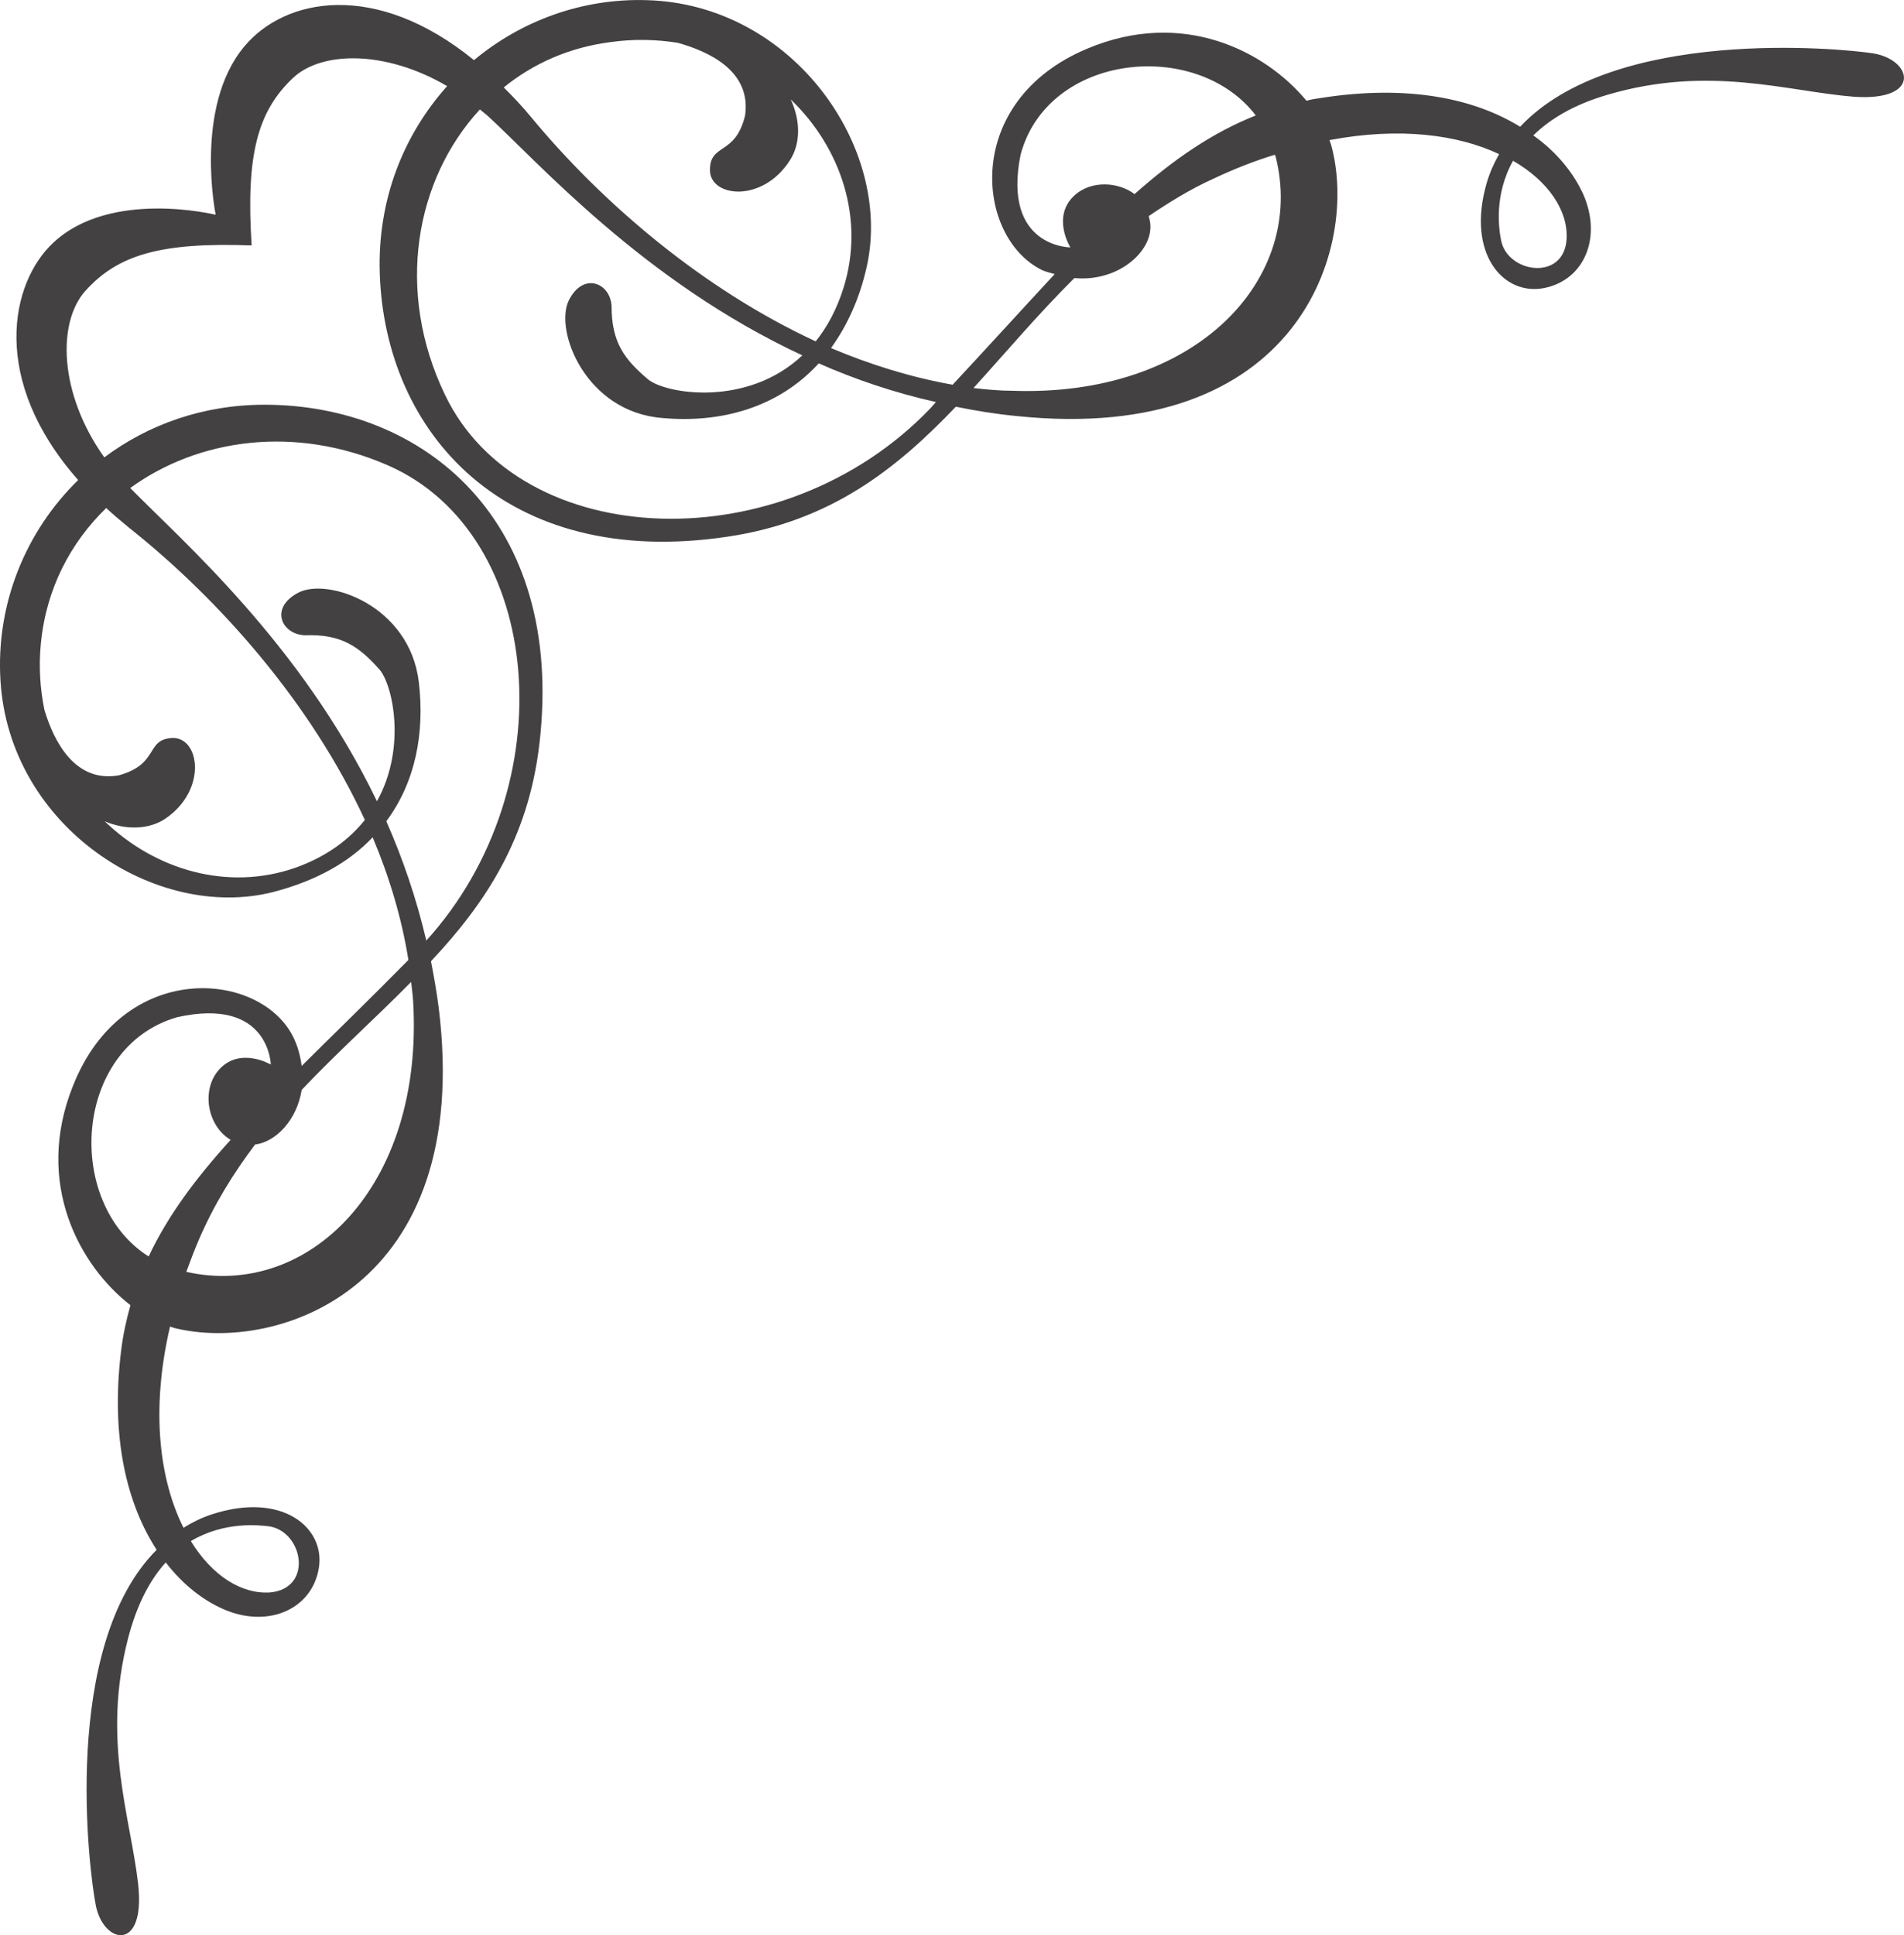 <?xml version="1.0" encoding="UTF-8" standalone="no"?>
<!-- Created with Inkscape (http://www.inkscape.org/) -->

<svg
   xmlns:dc="http://purl.org/dc/elements/1.1/"
   xmlns:cc="http://creativecommons.org/ns#"
   xmlns:rdf="http://www.w3.org/1999/02/22-rdf-syntax-ns#"
   xmlns:svg="http://www.w3.org/2000/svg"
   xmlns="http://www.w3.org/2000/svg"
   version="1.1"
   width="86.994"
   height="88.394"
   id="svg6007">
  <defs
     id="defs6009" />
  <g
     transform="translate(-0.074,0.049)"
     id="layer1">
    <path
       d="m 71.652,10.856 c -0.102,1.948 -2.678,1.583 -2.99,0.091 -0.104,-0.518 -0.34,-2.07 0.543,-3.653 1.63,0.944 2.514,2.283 2.447,3.562 z M 58.352,7.081 c 1.426,5.541 -3.57,11.051 -12.096,10.717 -0.57,0 -1.138,-0.061 -1.703,-0.122 1.495,-1.644 2.954,-3.379 4.609,-5.023 1.959,0.183 3.506,-1.157 3.475,-2.375 -0.003,-0.183 -0.041,-0.304 -0.078,-0.457 0.905,-0.609 1.874,-1.218 2.952,-1.705 0.971,-0.457 1.902,-0.822 2.809,-1.096 l 0.032,0.061 z m -15.756,11.508 c -6.75,7.063 -18.743,6.607 -22.193,-0.609 -2.282,-4.749 -1.352,-9.834 1.597,-13.03 l 0.337,0.274 c 2.331,2.131 7.131,7.581 14.397,10.96 -2.525,2.375 -6.229,1.766 -7.05,1.096 -1.073,-0.913 -1.667,-1.674 -1.667,-3.349 -0.057,-1.066 -1.306,-1.583 -1.961,-0.244 -0.654,1.37 0.774,5.084 4.285,5.358 2.697,0.244 5.307,-0.487 7.141,-2.496 1.66,0.731 3.45,1.34 5.356,1.766 l -0.243,0.274 z M 27.96,1.875 c 1.075,-0.152 2.103,-0.122 3.078,0.03 1.415,0.396 3.369,1.279 3.08,3.318 -0.445,1.857 -1.607,1.248 -1.607,2.496 0,1.248 2.411,1.522 3.661,-0.457 0.471,-0.731 0.496,-1.766 0.031,-2.77 2.308,2.222 3.395,5.48 2.409,8.616 -0.316,1.005 -0.757,1.796 -1.269,2.436 -5.122,-2.375 -9.723,-6.272 -13.042,-10.29 -0.404,-0.487 -0.809,-0.913 -1.211,-1.309 1.349,-1.096 2.992,-1.827 4.87,-2.07 z m 18.744,5.145 c 1.243,-4.658 8.053,-5.328 10.746,-1.796 -1.992,0.792 -3.754,2.009 -5.538,3.592 -0.774,-0.578 -1.983,-0.609 -2.711,0.03 -1.114,0.974 -0.222,2.405 -0.222,2.405 0,0 -3.122,0 -2.275,-4.232 z m -28.906,14.187 c 7.163,3.136 8.137,14.674 1.754,21.707 -0.458,-1.948 -1.076,-3.745 -1.827,-5.45 1.337,-1.796 1.76,-4.049 1.484,-6.363 -0.419,-3.501 -4.154,-4.78 -5.501,-4.08 -1.343,0.7 -0.766,1.918 0.307,1.948 1.666,-0.061 2.459,0.518 3.389,1.553 0.617,0.7 1.251,3.592 -0.107,6.028 C 13.823,29.336 8.344,24.617 6.025,22.242 9.129,19.989 13.545,19.35 17.798,21.207 z M 8.586,58.045 c 0.169,-0.457 0.34,-0.913 0.545,-1.4 0.715,-1.674 1.611,-3.105 2.597,-4.414 0.96,-0.122 1.912,-1.126 2.13,-2.496 1.64,-1.735 3.387,-3.288 5.001,-4.932 0.035,0.304 0.075,0.609 0.093,0.913 0.488,8.494 -4.834,13.578 -10.365,12.33 z m -0.423,-11.63 c 4.219,-0.944 4.284,2.162 4.284,2.162 0,0 -1.444,-0.852 -2.401,0.274 -0.771,0.913 -0.505,2.527 0.566,3.166 -1.604,1.766 -2.873,3.471 -3.747,5.328 -3.876,-2.466 -3.437,-9.56 1.299,-10.93 z M 13.547,39.596 c -3.086,1.066 -6.389,0.091 -8.69,-2.131 1.006,0.426 2.054,0.365 2.776,-0.122 1.919,-1.309 1.571,-3.714 0.321,-3.684 -1.249,0.061 -0.584,1.187 -2.443,1.705 -2.012,0.365 -2.977,-1.553 -3.407,-2.984 -0.194,-0.944 -0.269,-1.979 -0.162,-3.044 0.244,-2.496 1.353,-4.597 2.985,-6.18 0.323,0.304 0.656,0.578 1.023,0.883 4.218,3.349 8.347,8.068 10.794,13.365 -0.706,0.883 -1.73,1.674 -3.197,2.192 z m -1.142,30.079 c 1.527,0.274 1.977,2.831 0.013,3.014 -1.275,0.091 -2.633,-0.731 -3.624,-2.344 1.534,-0.913 3.112,-0.731 3.611,-0.67 z m 73.274,-67.283 c -1.544,-0.244 -11.873,-1.218 -16.15,3.349 -2.071,-1.279 -5.106,-1.948 -9.141,-1.309 -0.213,0.03 -0.413,0.061 -0.621,0.122 -1.86,-2.253 -5.634,-4.232 -10.03,-2.375 -5.713,2.405 -5.089,8.616 -2.054,10.108 0.197,0.091 0.386,0.122 0.58,0.183 -1.412,1.522 -2.933,3.197 -4.663,5.054 -1.891,-0.335 -3.754,-0.913 -5.557,-1.674 0.723,-1.005 1.301,-2.222 1.639,-3.745 1.189,-5.419 -3.394,-11.965 -10.057,-12.147 -2.958,-0.091 -5.736,0.944 -7.894,2.74 -4.486,-3.653 -8.643,-2.862 -10.508,-0.609 -2.296,2.77 -1.294,7.672 -1.294,7.672 0,0 -4.796,-1.187 -7.423,1.279 -1.963,1.827 -2.898,6.272 1.14,10.838 -2.4,2.344 -3.766,5.663 -3.55,9.164 0.406,6.667 7.102,11.021 12.475,9.651 1.977,-0.518 3.463,-1.37 4.53,-2.496 0.771,1.827 1.333,3.714 1.633,5.602 -1.768,1.796 -3.405,3.379 -4.877,4.841 -0.057,-0.426 -0.171,-0.913 -0.41,-1.37 -1.535,-2.984 -7.752,-3.501 -10.04,2.283 -1.78,4.445 0.307,8.22 2.628,10.016 -0.188,0.67 -0.337,1.34 -0.426,2.07 -0.498,4.049 0.297,7.063 1.622,9.103 -4.397,4.414 -3.087,14.705 -2.777,16.257 0.359,1.766 2.275,2.131 1.934,-0.974 -0.34,-3.044 -1.673,-6.546 -0.463,-11.234 0.409,-1.583 1.029,-2.71 1.722,-3.471 0.824,1.066 1.795,1.796 2.775,2.192 1.987,0.792 3.926,-0.091 4.222,-1.948 0.294,-1.827 -1.669,-3.501 -4.907,-2.436 -0.461,0.152 -0.887,0.365 -1.278,0.609 -1.069,-2.131 -1.526,-5.297 -0.615,-9.194 l 0.168,0.061 c 4.712,1.187 13.712,-1.766 12.104,-14.644 -0.09,-0.7 -0.214,-1.4 -0.351,-2.101 2.457,-2.618 4.453,-5.571 4.958,-9.955 1.176,-10.199 -5.295,-15.466 -12.56,-15.466 -2.822,0 -5.328,0.913 -7.323,2.405 -2.084,-2.923 -2.154,-6.18 -0.859,-7.611 1.483,-1.644 3.438,-2.222 7.591,-2.07 -0.268,-4.14 0.275,-6.119 1.88,-7.642 1.315,-1.248 4.244,-1.279 7.052,0.365 -1.985,2.222 -3.188,5.176 -3.078,8.555 0.238,7.276 5.724,13.548 15.888,12.026 4.728,-0.7 7.727,-3.105 10.433,-5.937 0.903,0.183 1.82,0.335 2.776,0.426 12.896,1.34 15.664,-7.703 14.37,-12.391 l -0.075,-0.213 c 3.22,-0.609 5.872,-0.244 7.752,0.639 -0.228,0.396 -0.42,0.822 -0.565,1.309 -0.951,3.258 0.774,5.176 2.619,4.81 1.843,-0.365 2.66,-2.314 1.785,-4.293 -0.432,-0.944 -1.195,-1.918 -2.28,-2.679 0.749,-0.731 1.822,-1.4 3.394,-1.857 4.65,-1.37 8.209,-0.152 11.262,0.091 3.094,0.213 2.681,-1.674 0.893,-1.979"
       id="path3448"
       style="fill:#444142;fill-opacity:1;fill-rule:nonzero;stroke:none" />
  </g>
</svg>
